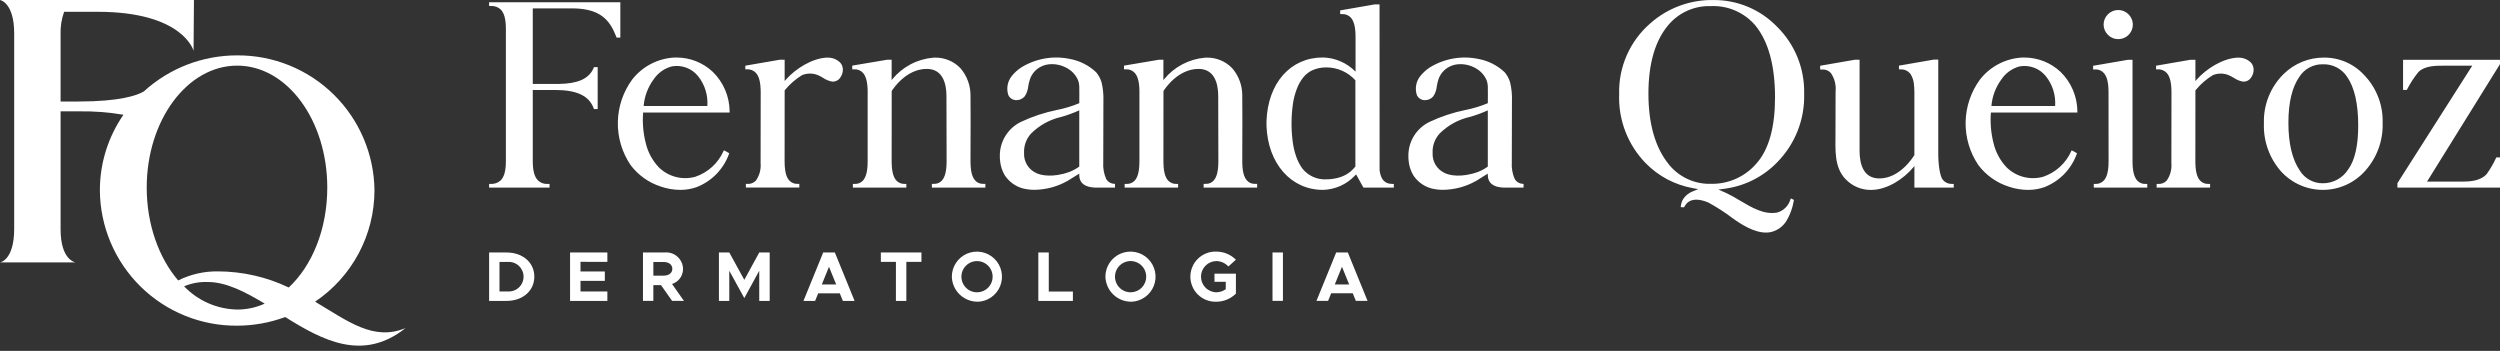 <svg fill="none" height="40" viewBox="0 0 285 40" width="285" xmlns="http://www.w3.org/2000/svg"><rect x="0" y="0" width="285" height="40" fill="#333333" stroke="none"/><g fill="#fff"><path d="m273.95 6.815v3.438h.426c.371-.736.822-1.429 1.344-2.067.761-.715 2.02-.703 3.008-.698h3.109l-8.514 13.365-.018.028v.505h11.695v-3.444h-.42c-.304.667-.671 1.304-1.098 1.901-.686.76-1.815.857-2.723.857h-4.077l8.301-13.363.017-.028v-.493zm-6.253 12.494c-.308.487-.734.887-1.24 1.164-.505.277-1.072.421-1.648.419-.525.008-1.043-.121-1.504-.373-.46-.253-.847-.621-1.123-1.068-.868-1.271-1.304-3.1-1.304-5.453 0-2.292.419-4.063 1.253-5.249.286-.446.681-.81 1.148-1.059.467-.249.99-.373 1.519-.362.548-.021 1.091.1 1.578.351s.9.625 1.2 1.084c.833 1.209 1.26 3.07 1.26 5.544.004 2.272-.382 3.957-1.136 5.001zm1.946-10.616-.04-.04c-.578-.657-1.289-1.183-2.086-1.543-.798-.36-1.663-.546-2.538-.545-.861-.01-1.715.151-2.513.473-.799.322-1.525.8-2.138 1.405-.74.73-1.322 1.605-1.708 2.571-.386.966-.567 2.001-.533 3.041-.079 2.009.618 3.972 1.946 5.481.609.67 1.352 1.204 2.181 1.567.829.364 1.724.549 2.629.543.905-.005 1.799-.201 2.624-.575.824-.373 1.56-.916 2.161-1.593 1.342-1.493 2.055-3.446 1.992-5.453.063-1.967-.645-3.881-1.974-5.333zm-12.733-.823c-.012-.288-.131-.561-.334-.766-.244-.227-.54-.389-.862-.472-.186-.045-.377-.066-.568-.065-1.747.051-3.648 1.305-4.675 2.454l-.194.216v-2.423h-.567l-3.915.675v.42h.153c.195-.019.392.008.575.078s.348.181.48.325c.375.414.545 1.124.545 2.23 0 .074-.006 7.932-.011 8.051.065.71-.127 1.421-.539 2.002-.132.136-.293.24-.471.304-.178.064-.368.086-.556.065h-.114v.42h6.094v-.42h-.205c-.175.009-.351-.022-.514-.089-.162-.067-.308-.169-.427-.299-.369-.397-.534-1.106-.534-2.23 0 0 .006-4.692.006-7.978v-.065l.034-.039c.552-.67 1.212-1.244 1.952-1.697.295-.122.611-.182.93-.178.319.004.634.072.926.201.183.084.361.178.533.284.313.213.666.36 1.038.431.184.014.368-.022.532-.104.165-.082.305-.207.404-.362.205-.281.306-.625.287-.972zm-16.612-3.904c.153.159.336.285.539.37s.422.127.642.124c.328.002.65-.094.923-.275.274-.181.487-.44.613-.743s.159-.637.094-.959c-.064-.322-.223-.617-.456-.849-.153-.156-.337-.281-.539-.365s-.419-.128-.638-.128-.436.044-.639.128c-.202.085-.385.209-.539.365-.306.302-.481.712-.487 1.142-.007.43.156.845.454 1.156zm4.285 17c-.175.009-.349-.021-.51-.086-.162-.066-.308-.166-.426-.294-.369-.409-.54-1.118-.54-2.23v-11.542h-.505l-3.892.669-.096.012v.426s.258-.006.295-.006c.175-.004.348.031.508.101.16.071.302.175.417.307.369.403.539 1.106.539 2.208l.006 7.824c0 1.112-.171 1.821-.539 2.224-.119.128-.264.229-.426.296-.161.067-.336.098-.51.092h-.21v.42h6.094v-.42zm-17.562-8.88c.089-1.096.482-2.145 1.135-3.03.487-.732 1.226-1.261 2.076-1.486.55-.1 1.116-.051 1.64.142s.986.523 1.339.956c.778.962 1.161 2.183 1.073 3.416zm9.8.624c-.005-.842-.177-1.675-.506-2.451-.329-.775-.809-1.478-1.412-2.066-1.122-1.053-2.604-1.638-4.142-1.634h-.205c-.94.045-1.859.292-2.694.725-.835.433-1.567 1.041-2.146 1.783-1.031 1.408-1.602 3.1-1.636 4.844-.033 1.745.473 3.457 1.449 4.904.868 1.153 2.071 2.01 3.444 2.454.714.247 1.463.375 2.219.38.629.002 1.255-.101 1.85-.307.851-.328 1.623-.836 2.262-1.487.639-.652 1.131-1.433 1.442-2.292l.035-.096-.091-.045c-.057-.034-.086-.051-.125-.074-.028-.012-.057-.034-.108-.065l-.289-.147-.051.108c-.306.682-.749 1.292-1.303 1.794-.554.501-1.206.882-1.915 1.118-.722.198-1.483.204-2.208.017-.726-.187-1.389-.56-1.925-1.083-.741-.775-1.26-1.734-1.504-2.777-.29-1.137-.391-2.314-.3-3.484h9.861zm-14.311 8.256c-.192.006-.383-.03-.559-.108-.176-.078-.332-.194-.456-.34-.363-.414-.54-1.838-.534-3.07v-10.65h-.522l-3.864.669-.096.017v.42l.181.006h.023c.213-.009.426.034.62.125.193.091.362.227.492.397.21.335.343.713.387 1.106.034.3.051.581.057.891v7.252c-.17.267-1.662 2.661-3.995 2.661-1.826 0-2.229-1.651-2.253-3.036v-10.497h-.527l-3.967.687v.426c.144-.009.288-.007.432.006.3.027.579.165.782.388.429.62.622 1.373.545 2.122l-.012 4.795c.006 1.765-.187 3.811 1.152 5.192.371.392.82.703 1.317.914.496.211 1.032.318 1.572.313.064 0 .129 0 .198-.006 1.668-.068 3.506-1.197 4.681-2.622.017-.017.046-.057.08-.096l-.006 2.462h4.488v-.42zm-32.224-2.174-.022-.034c-1.555-1.889-2.344-4.613-2.344-8.091 0-3.399.761-6.026 2.261-7.802.591-.707 1.336-1.27 2.178-1.646.842-.376 1.758-.554 2.679-.522.954-.044 1.905.129 2.781.508.876.379 1.654.952 2.275 1.677 1.498 1.816 2.26 4.579 2.26 8.228 0 3.365-.692 5.878-2.059 7.456-.639.765-1.441 1.377-2.348 1.79-.906.414-1.894.619-2.89.6-.907.026-1.808-.155-2.635-.53-.827-.375-1.557-.933-2.135-1.633zm13.823 3.944c-.104.356-.297.679-.56.94-.263.261-.588.451-.944.552-1.485.273-2.871-.544-4.233-1.356l-.074-.04c-.483-.299-.982-.574-1.493-.823l-.904-.397.704-.096c2.272-.298 4.377-1.353 5.975-2.996 1.018-1.028 1.818-2.252 2.349-3.598.532-1.346.785-2.786.744-4.232.034-1.415-.22-2.821-.749-4.134s-1.321-2.503-2.327-3.498c-.939-.974-2.066-1.748-3.313-2.273-1.247-.525-2.588-.791-3.941-.782-2.673-.049-5.266.916-7.257 2.701-1.14 1-2.045 2.239-2.65 3.628s-.896 2.896-.851 4.412c-.054 1.446.186 2.889.706 4.239.52 1.351 1.308 2.582 2.318 3.619 1.448 1.48 3.32 2.473 5.357 2.842l.635.119-.59.238c-.32.12-.611.308-.852.55-.311.303-.505.708-.544 1.141l-.012.119.369.028.04-.065c.096-.173.217-.332.357-.471.517-.448 1.334-.452 2.367-.023.956.519 1.872 1.109 2.741 1.765 1.015.738 2.473 1.668 3.847 1.668.167-.001.334-.016.499-.045.382-.08.744-.238 1.062-.465.319-.227.587-.516.788-.852.414-.702.691-1.476.817-2.281l.017-.085-.352-.165zm-35.617-3.138c-1.907.698-3.325.381-3.807.119-.424-.196-.779-.513-1.023-.911-.243-.398-.363-.859-.345-1.325v-.068c-.017-.404.046-.807.187-1.186.14-.379.354-.726.63-1.021.952-.941 2.15-1.594 3.456-1.884.691-.197 1.366-.446 2.02-.743v6.412c-.345.25-.72.454-1.117.607zm5.09 1.356c-.189-.009-.372-.067-.532-.167-.16-.1-.292-.24-.382-.406-.253-.588-.364-1.228-.323-1.867 0-.065.017-6.929.017-6.991.028-.719-.043-1.439-.21-2.139-.126-.42-.336-.81-.618-1.146-.812-.768-1.826-1.289-2.922-1.504-1.921-.42-3.93-.081-5.606.948-.417.272-.788.609-1.098.999-.239.301-.399.657-.466 1.036-.066.379-.037.768.085 1.132.087.183.228.335.403.436.175.101.377.147.579.131.171-.007.339-.05.493-.126.153-.076.289-.184.398-.316.218-.332.353-.711.391-1.106l.006-.039c.039-.246.096-.489.171-.727.189-.61.603-1.125 1.157-1.441.41-.232.874-.351 1.345-.346.664-.004 1.315.181 1.878.534.51.308.907.772 1.135 1.322.081.216.125.445.129.676.006.164.018 1.912 0 1.918-.823.343-1.678.603-2.553.775-1.413.286-2.787.741-4.091 1.356-.737.355-1.356.915-1.784 1.612-.427.697-.645 1.503-.627 2.32-.001.188.01.376.034.562.059.556.235 1.094.517 1.577.48.745 1.22 1.285 2.076 1.515.438.109.888.162 1.339.159 1.32-.019 2.614-.37 3.762-1.021l1.175-.732.153-.096v.233c.028.846.63 1.305 1.748 1.362h2.325v-.42zm-19.605-1.413c-.373.311-.805.542-1.271.681-.485.147-.99.222-1.498.222-.522.028-1.043-.069-1.519-.283-.477-.214-.896-.539-1.221-.948-.309-.433-.551-.909-.72-1.413-.198-.581-.331-1.183-.398-1.793-.167-1.392-.152-2.8.046-4.187.084-.583.235-1.154.448-1.703.177-.484.434-.934.76-1.333.263-.316.59-.573.959-.754.519-.24 1.086-.358 1.657-.346.621.001 1.235.132 1.803.386.567.253 1.075.622 1.491 1.084v9.822h.006c-.167.202-.348.391-.542.567zm1.453 1.844h3.467v-.42h-.194c-.84 0-1.3-.499-1.43-1.566l-.006-18.9h-.539l-3.949.687v.42h.215c.185-.01.37.021.542.089.173.069.328.174.456.308.369.414.54 1.117.54 2.219v3.944c-.986-1.003-2.323-1.582-3.729-1.615-3.694 0-6.275 2.923-6.423 7.269-.005.136-.005.306 0 .517.148 4.295 2.792 7.308 6.423 7.308.684-.015 1.357-.166 1.983-.442.625-.277 1.189-.674 1.66-1.169l.148-.153zm-12.443-.426c-.227-.009-.447-.08-.636-.205-.07-.052-.135-.111-.194-.176-.369-.397-.539-1.106-.539-2.23 0 0 .012-2.604.012-4.738l-.012-2.752c0-1.131-.407-2.225-1.147-3.081-.372-.389-.821-.697-1.318-.905s-1.031-.311-1.569-.304c-.065 0-.13 0-.194.006-.907.075-1.789.332-2.594.755-.805.423-1.517 1.004-2.093 1.707-.023.036-.05.07-.079.102l.005-2.325h-.52l-3.972.669v.42h.215c.191-.012.382.02.559.092s.335.185.462.328c.392.448.557 1.249.522 2.542v7.492c0 1.117-.17 1.827-.533 2.23-.118.128-.264.228-.426.294-.161.066-.336.095-.51.086h-.215v.42h6.094v-.42h-.194c-.176.008-.353-.023-.516-.09-.164-.067-.311-.169-.431-.298-.363-.397-.534-1.106-.534-2.23l.006-7.967c.165-.272 1.657-2.525 3.995-2.525 1.821 0 2.23 1.651 2.247 3.03 0 .323.017 7.462.017 7.462 0 1.123-.171 1.833-.533 2.23-.189.215-.453.349-.738.375-.141.012-.272.012-.408.012v.42h6.1v-.42c-.056-.003-.278-.003-.329-.009zm-21.069-1.362c-1.906.698-3.325.381-3.807.119-.423-.196-.779-.513-1.023-.911-.243-.398-.363-.859-.345-1.325v-.068c-.017-.404.046-.807.187-1.186.14-.379.354-.726.63-1.021.952-.941 2.149-1.594 3.455-1.884.691-.197 1.367-.446 2.021-.743v6.412c-.345.25-.72.454-1.117.607zm5.09 1.356c-.189-.009-.372-.067-.532-.167-.16-.1-.291-.24-.382-.406-.253-.588-.363-1.228-.323-1.867 0-.065.017-6.929.017-6.991.028-.719-.043-1.439-.21-2.139-.126-.42-.336-.81-.618-1.146-.812-.768-1.825-1.289-2.922-1.504-1.921-.42-3.93-.081-5.607.948-.417.272-.788.609-1.098.999-.239.301-.399.657-.465 1.036-.067.379-.037.768.085 1.132.087.183.228.335.403.436.175.101.377.147.579.131.171-.007.339-.05.492-.126.154-.076.289-.184.398-.316.219-.332.353-.711.392-1.106l.006-.039c.039-.246.096-.489.17-.727.189-.61.603-1.125 1.158-1.441.41-.232.874-.352 1.345-.346.664-.004 1.315.181 1.878.534.509.308.907.772 1.135 1.322.081.216.124.445.129.676.006.164.017 1.912 0 1.918-.823.343-1.679.603-2.554.775-1.413.286-2.786.741-4.091 1.356-.736.355-1.356.915-1.783 1.612-.428.697-.646 1.503-.628 2.32 0 .188.011.376.034.562.06.556.236 1.094.517 1.577.481.745 1.221 1.285 2.077 1.515.438.109.887.162 1.339.159 1.319-.019 2.613-.37 3.761-1.021l1.175-.732.153-.096v.233c.029.846.63 1.305 1.748 1.362h2.325v-.42zm-15.002.006c-.227-.009-.447-.08-.636-.205-.07-.052-.135-.111-.194-.176-.368-.397-.539-1.106-.539-2.23 0 0 .012-2.604.012-4.738l-.012-2.752c0-1.131-.407-2.225-1.146-3.081-.373-.389-.821-.697-1.318-.905-.497-.208-1.032-.311-1.57-.304-.065 0-.13 0-.194.006-.907.075-1.788.332-2.594.755-.805.423-1.517 1.004-2.093 1.707-.023.036-.05.07-.079.102l.006-2.325h-.522l-3.972.669v.42h.215c.191-.012.382.02.559.092s.335.185.462.328c.392.448.556 1.249.522 2.542v7.492c0 1.117-.17 1.827-.533 2.23-.119.128-.264.228-.426.294-.162.066-.336.095-.51.086h-.214v.42h6.094v-.42h-.194c-.176.008-.352-.023-.516-.09s-.311-.169-.431-.298c-.363-.397-.534-1.106-.534-2.23l.006-7.967c.165-.272 1.657-2.525 3.995-2.525 1.821 0 2.23 1.651 2.247 3.03 0 .323.017 7.462.017 7.462 0 1.123-.171 1.833-.533 2.23-.188.215-.453.349-.738.375-.141.012-.272.012-.408.012v.42h6.099v-.42c-.054-.003-.277-.003-.328-.009zm-15.922-13.091c-.012-.288-.131-.561-.335-.766-.244-.227-.54-.389-.862-.472-.186-.045-.376-.066-.567-.065-1.748.051-3.648 1.305-4.676 2.454l-.194.216v-2.423h-.567l-3.916.675v.42h.153c.195-.019.392.008.575.078s.348.181.48.325c.375.414.544 1.124.544 2.23 0 .074-.006 7.932-.011 8.051.065.71-.127 1.421-.539 2.002-.131.136-.292.24-.47.304-.178.064-.368.086-.556.065h-.114v.42h6.094v-.42h-.204c-.176.009-.351-.022-.514-.089-.163-.067-.309-.169-.428-.299-.369-.397-.533-1.106-.533-2.23 0 0 .006-4.692.006-7.978v-.065l.034-.039c.552-.67 1.211-1.244 1.952-1.697.295-.121.611-.182.93-.178.319.004.633.072.925.201.183.084.361.178.533.284.313.213.666.36 1.038.431.183.014.367-.022.532-.104.165-.082.304-.207.404-.361.204-.281.305-.625.286-.972zm-22.708 4.216c.089-1.096.482-2.145 1.135-3.03.487-.732 1.226-1.261 2.077-1.486.549-.1 1.115-.051 1.639.142s.987.523 1.34.956c.778.962 1.161 2.183 1.072 3.416zm9.8.624c-.004-.842-.176-1.676-.506-2.451-.329-.775-.809-1.478-1.413-2.066-1.122-1.053-2.603-1.638-4.142-1.634h-.205c-.94.045-1.859.292-2.694.725-.835.433-1.567 1.041-2.146 1.783-1.031 1.408-1.603 3.1-1.636 4.844s.472 3.457 1.449 4.904c.868 1.153 2.071 2.01 3.444 2.454.714.247 1.463.375 2.219.38.629.002 1.255-.101 1.85-.307.852-.328 1.623-.836 2.263-1.487.639-.652 1.131-1.433 1.442-2.292l.034-.096-.091-.045c-.057-.034-.085-.051-.125-.074-.028-.012-.057-.034-.108-.065l-.289-.147-.051.108c-.305.682-.749 1.292-1.303 1.794-.554.501-1.206.882-1.914 1.118-.722.198-1.484.204-2.209.017-.725-.187-1.389-.561-1.925-1.083-.74-.775-1.259-1.734-1.504-2.777-.29-1.137-.391-2.314-.3-3.484h9.862zm-27.417-12.449v.426h.216c.198-.012.396.015.583.081.187.065.359.167.506.3.414.403.607 1.112.607 2.23v15.059c0 1.117-.194 1.827-.607 2.224-.158.138-.341.243-.54.31-.199.067-.409.093-.618.078h-.147v.42h6.889v-.42h-.216c-.198.013-.397-.014-.585-.081-.187-.067-.359-.171-.504-.306-.414-.403-.607-1.112-.607-2.224v-8.097h2.559c2.39 0 3.762.619 4.324 1.938l.096.238h.42v-4.78h-.426l-.085.205c-.544 1.14-1.782 1.679-3.91 1.708h-2.978v-8.614h4.403c2.695 0 4.134.84 4.973 2.899l.181.431h.426v-4.023z"/><path d="m152.164 32.429.821-2.018.819 2.018zm2.404 1.873h1.334l-2.25-5.522h-1.326l-2.251 5.522h1.326l.354-.868h2.459zm-9.502 0h1.188v-5.522h-1.19zm-6.615-2.178h1.286v.844c-.314.226-.69.35-1.077.353-.467-.009-.911-.2-1.238-.533-.326-.333-.509-.781-.509-1.247 0-.467.183-.914.509-1.247.327-.333.771-.524 1.238-.533.259.004.515.06.751.167.237.106.449.26.623.452l.86-.775c-.594-.591-1.397-.924-2.235-.924-.383-.013-.765.051-1.123.189s-.685.346-.961.613c-.276.267-.495.586-.645.939-.149.353-.227.733-.227 1.116s.078.763.227 1.116c.15.353.369.673.645.939.276.267.603.475.961.613s.74.202 1.123.189c.838-.001 1.642-.333 2.235-.925v-2.275h-2.444zm-9.501 1.198c-.355.012-.705-.082-1.006-.27-.301-.188-.539-.462-.683-.786s-.189-.684-.127-1.033c.061-.349.226-.672.472-.928s.563-.431.91-.506c.347-.074.708-.043 1.037.089.33.133.612.36.811.654.198.294.305.64.306.995.002.463-.177.908-.498 1.241-.322.333-.76.528-1.223.542zm0 1.077c.562-.015 1.107-.195 1.567-.518s.815-.774 1.02-1.297.251-1.095.132-1.645c-.118-.549-.396-1.052-.798-1.444-.402-.393-.911-.658-1.463-.762-.553-.105-1.123-.044-1.642.173-.518.218-.96.584-1.271 1.052-.312.468-.478 1.017-.479 1.579.019.765.337 1.492.885 2.026.548.534 1.283.833 2.048.832zm-9.389-1.163v-4.453h-1.191v5.522h3.94v-1.073zm-8.119.088c-.355.012-.705-.082-1.006-.27-.3-.188-.538-.462-.682-.786-.145-.324-.189-.684-.127-1.033.061-.349.226-.672.472-.928.246-.255.563-.431.91-.505s.708-.043 1.037.09.611.36.81.654c.199.294.306.64.306.995.002.463-.178.907-.5 1.24-.321.332-.76.526-1.222.54zm0 1.077c.562-.015 1.107-.195 1.567-.517.46-.323.815-.774 1.02-1.298.205-.523.251-1.095.133-1.645-.119-.549-.397-1.052-.799-1.444s-.911-.658-1.463-.762c-.553-.105-1.123-.044-1.642.173-.518.218-.96.584-1.271 1.052-.312.468-.478 1.017-.479 1.579.02.764.338 1.49.885 2.024.548.533 1.282.832 2.047.831zm-9.308-.097h1.189v-4.453h1.722v-1.069h-4.629v1.069h1.72zm-8.449-1.873.82-2.018.82 2.018zm2.404 1.873h1.335l-2.25-5.522h-1.328l-2.251 5.522h1.327l.353-.868h2.46zm-14.131 0h1.181v-3.44l1.712 3.119 1.704-3.119v3.44h1.19v-5.522h-1.19l-1.704 3.119-1.712-3.119h-1.181zm-7.476-4.437h1.175c.587 0 .989.305.989.78s-.408.776-.989.776h-1.174zm3.488 4.437-1.356-1.929c.366-.116.686-.347.911-.658.226-.311.346-.686.342-1.071-.006-.262-.065-.52-.175-.758s-.267-.451-.462-.626c-.195-.175-.424-.308-.673-.391-.249-.083-.511-.114-.772-.091h-2.486v5.522h1.182v-1.796h.876l1.262 1.792zm-8.73-4.453v-1.069h-4.252v5.522h4.252v-1.073h-3.062v-1.214h2.773v-1.07h-2.773v-1.098zm-12.299 3.376v-3.368h.948c.23-.015.461.018.679.095.217.078.416.2.585.357.169.158.303.349.395.56s.139.44.139.671c0 .231-.047.459-.139.671s-.226.403-.395.56c-.168.158-.367.28-.585.357-.217.078-.448.11-.679.095zm-1.182 1.077h1.978c1.857 0 3.175-1.149 3.175-2.765s-1.318-2.757-3.175-2.757h-1.978z"/><path d="m35.919 34.391c2.082-1.399 3.788-3.289 4.969-5.502 1.181-2.213 1.8-4.683 1.803-7.191-.045-4.113-1.717-8.04-4.65-10.923-2.933-2.883-6.889-4.487-11.002-4.461-3.939-.009-7.738 1.459-10.647 4.114-.8.465-2.764 1.143-7.421 1.143h-2.064v-7.669c-.029-.87.108-1.738.404-2.557h3.811c9.778 0 10.944 4.441 10.944 4.441l.045-5.786h-22.109s1.615.269 1.615 3.811v22.291c0 3.588-1.615 3.811-1.615 3.811h8.611s-1.705-.224-1.705-3.768v-13.452h2.063c1.709-.028 3.417.102 5.103.388-1.752 2.532-2.69 5.538-2.688 8.618.014 2.041.43 4.06 1.224 5.94.794 1.88 1.952 3.586 3.406 5.019 1.454 1.433 3.176 2.565 5.068 3.332 1.892.767 3.916 1.153 5.957 1.137 1.868-.003 3.72-.336 5.471-.986 4.306 2.691 8.881 5.113 13.724 1.256-3.633 1.525-6.548-.762-10.316-3.005zm-8.88.897c-1.134-.022-2.252-.267-3.291-.721-1.039-.454-1.978-1.109-2.764-1.927.851-.357 1.769-.526 2.691-.493 2.108 0 4.263 1.121 6.504 2.467-.987.446-2.057.676-3.14.675zm5.878-2.512c-2.521-1.205-5.279-1.833-8.074-1.839-1.571-.021-3.124.333-4.53 1.033-2.196-2.557-3.588-6.369-3.588-10.584 0-7.67 4.62-13.904 10.315-13.904 5.696 0 10.27 6.234 10.27 13.904-.001 4.707-1.705 8.879-4.394 11.39z"/></g></svg>
